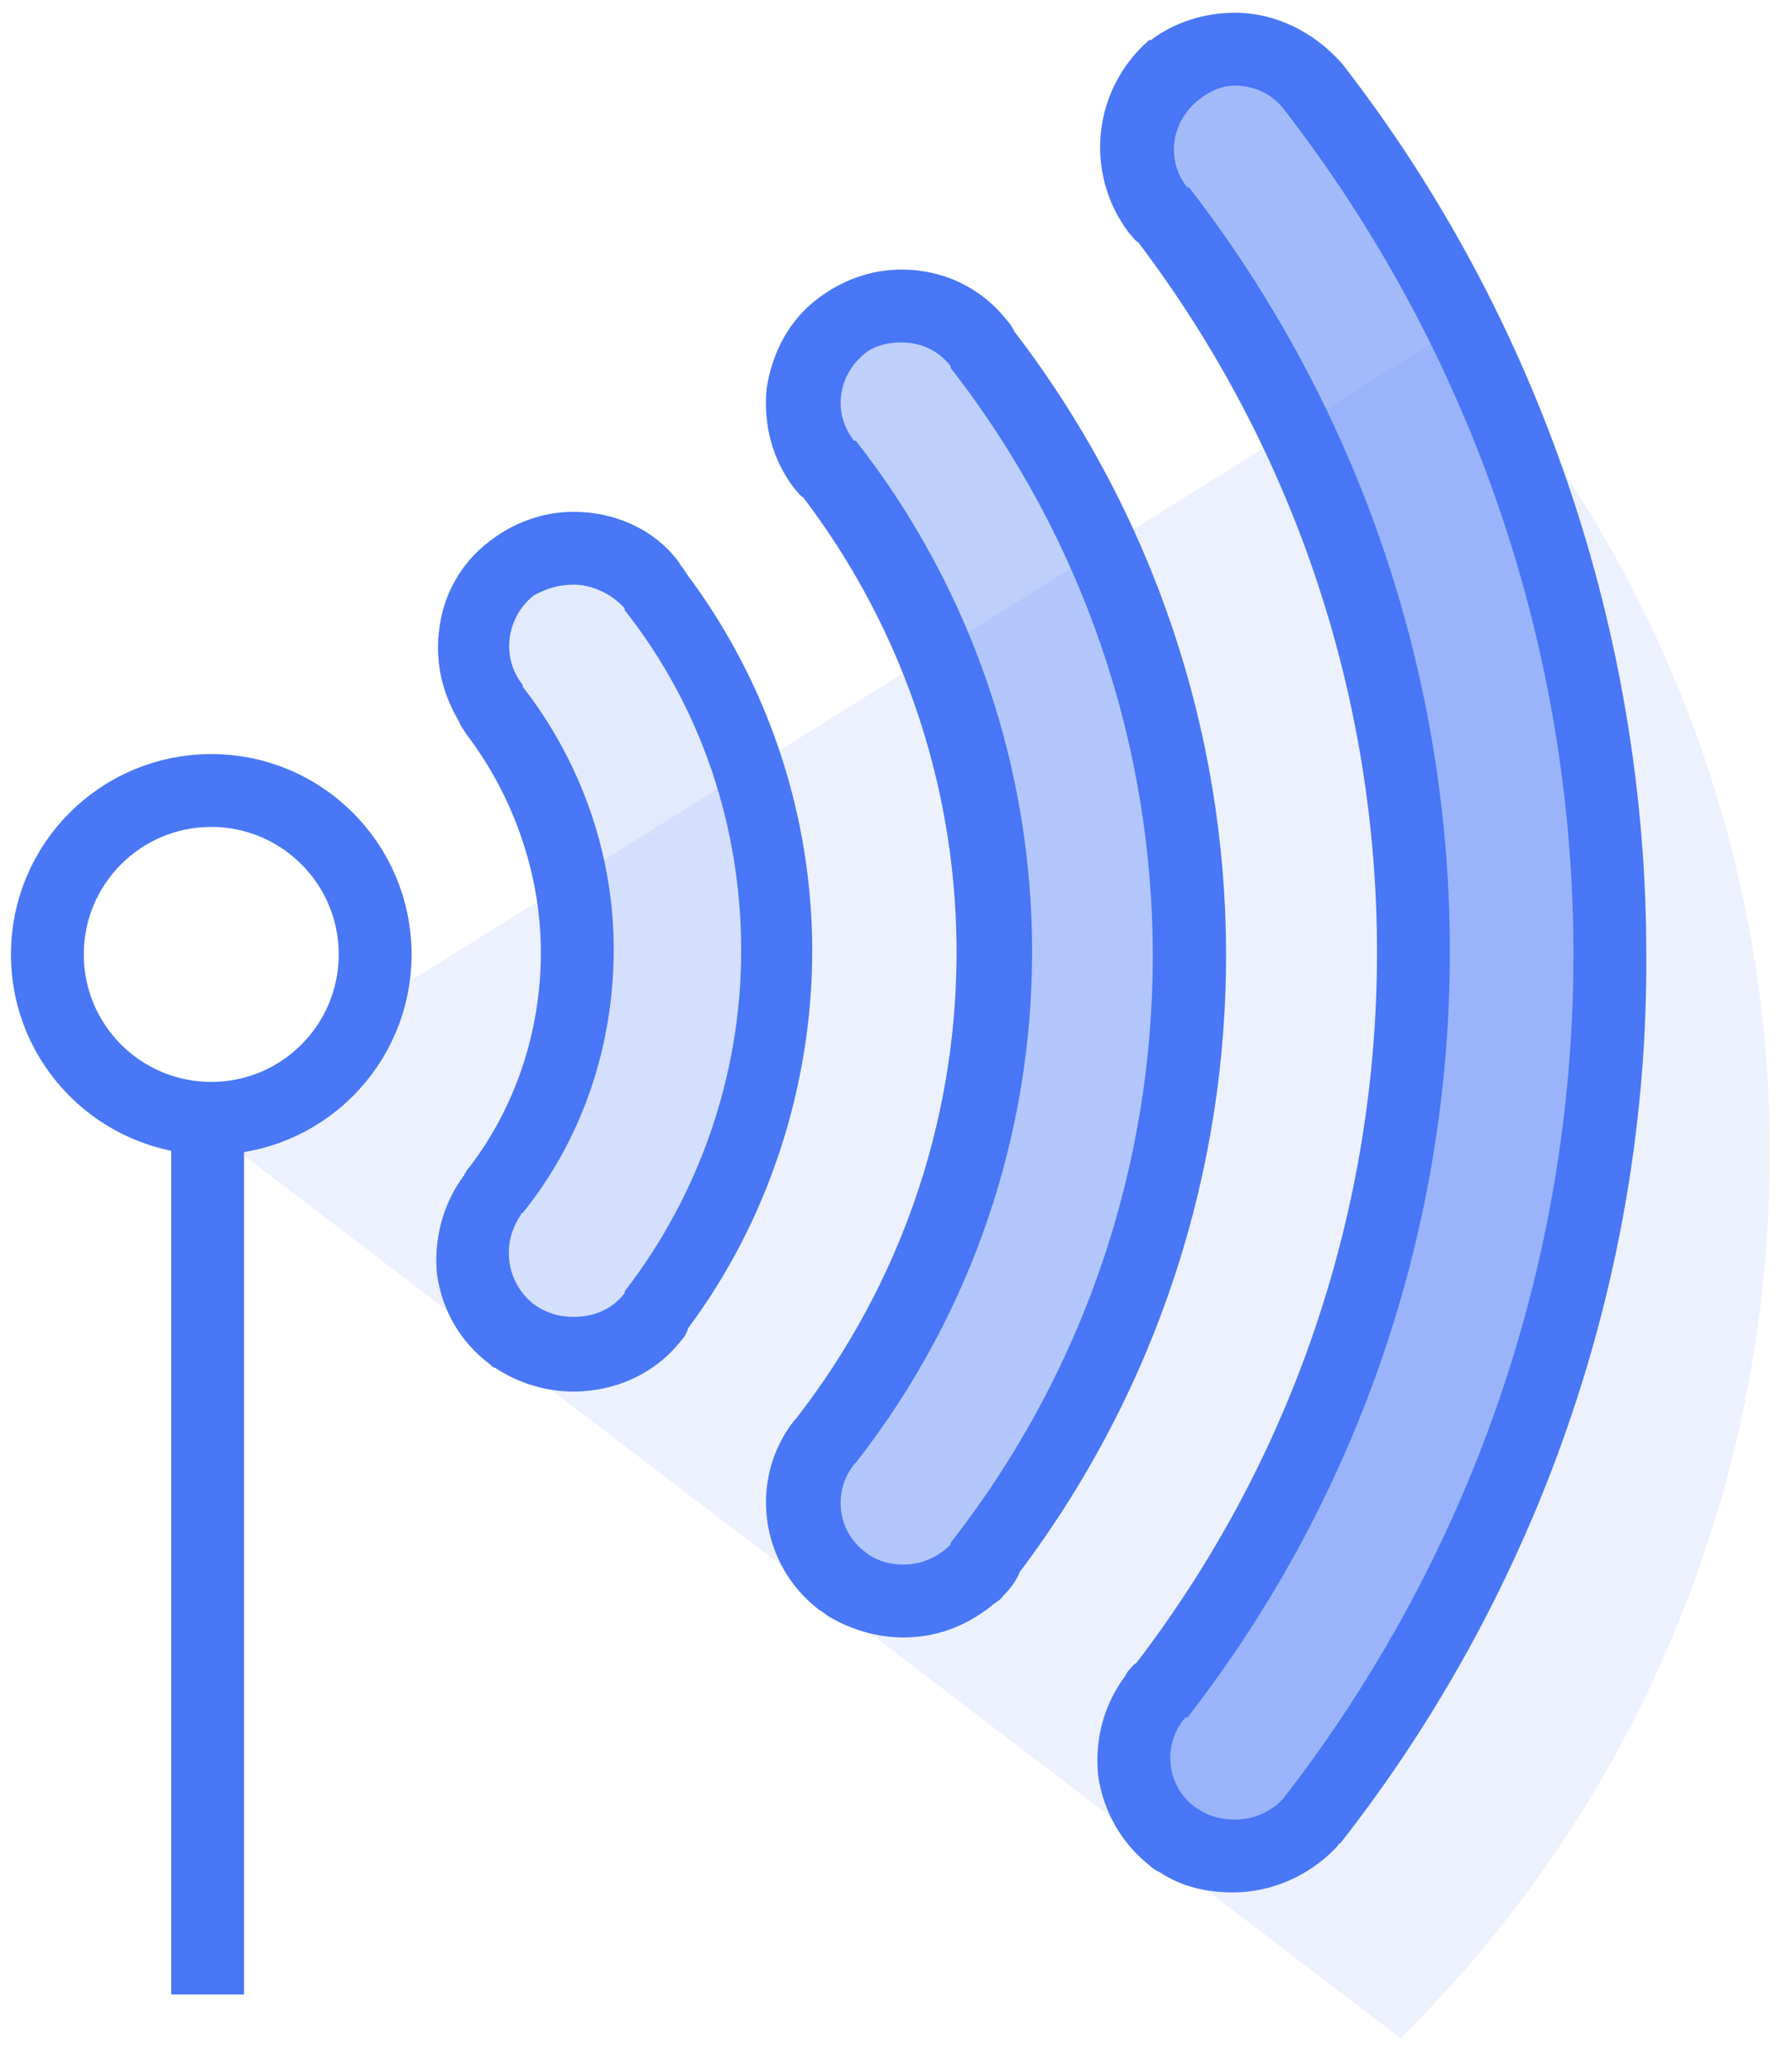 <?xml version="1.0" encoding="utf-8"?>
<!-- Generator: Adobe Illustrator 26.4.1, SVG Export Plug-In . SVG Version: 6.00 Build 0)  -->
<svg version="1.1" id="Layer_1" xmlns="http://www.w3.org/2000/svg" xmlns:xlink="http://www.w3.org/1999/xlink" x="0px" y="0px"
	 viewBox="0 0 98.4 113.6" style="enable-background:new 0 0 98.4 113.6;" xml:space="preserve">
<style type="text/css">
	.st0{opacity:0.1;fill:#4977F6;enable-background:new    ;}
	.st1{fill:#4977F6;}
	.st2{fill:none;stroke:#4977F6;stroke-width:4;stroke-miterlimit:10;}
	.st3{opacity:0.15;fill:#4977F6;enable-background:new    ;}
	.st4{opacity:0.35;fill:#4977F6;enable-background:new    ;}
	.st5{opacity:0.5;fill:#4977F6;enable-background:new    ;}
</style>
<path class="st0" d="M76.9,111.9c12.2-12,19.4-28.2,20.2-45.3c0.9-17.8-5.4-35.3-17.3-48.5L10.6,61.3L76.9,111.9z"/>
<g>
	<path class="st1" d="M67.8,4.7c1,0,2,0.4,2.7,1.3c10.3,13.3,15.9,29.6,15.9,46.4c0,16.8-5.6,33-15.9,46.3c-0.7,0.8-1.7,1.2-2.7,1.2
		c-0.8,0-1.5-0.2-2.2-0.7h0c-1.5-1.1-1.8-3.3-0.6-4.8c0,0,0,0,0.1-0.1h0.1C84.4,69.6,84.4,35,65.3,10.3h-0.1
		c-1.2-1.5-0.9-3.6,0.6-4.8C66.4,5,67.1,4.7,67.8,4.7 M49.5,18.8c1,0,2,0.4,2.7,1.3v0.1c14.8,19,14.8,45.6,0,64.5v0.1
		c-0.7,0.7-1.6,1.1-2.6,1.1c-0.7,0-1.5-0.2-2.1-0.7v0c-1.5-1.1-1.8-3.3-0.6-4.8c0,0,0,0,0.1-0.1c12.9-16.5,12.9-39.6,0-56.1h-0.1
		c-1.2-1.5-0.9-3.6,0.6-4.8C48,19,48.7,18.8,49.5,18.8 M31.5,32.1c1,0,2.1,0.5,2.8,1.3v0.1c4.2,5.3,6.4,11.9,6.4,18.7
		c0,6.8-2.3,13.4-6.4,18.7v0.1c-0.7,0.9-1.7,1.3-2.8,1.3c-0.8,0-1.5-0.2-2.2-0.7l0,0c-1.5-1.2-1.8-3.3-0.7-4.9c0,0,0-0.1,0.1-0.1
		c3.3-4.1,5-9.2,5-14.5c0-5.2-1.8-10.3-5-14.4v-0.1c-1.2-1.5-0.9-3.7,0.6-4.9C30,32.3,30.7,32.1,31.5,32.1 M52.2,84.7L52.2,84.7
		L52.2,84.7 M67.8,0.7c-1.6,0-3.3,0.5-4.6,1.5c0,0,0,0-0.1,0C60,4.9,59.5,9.5,62,12.8c0.2,0.2,0.3,0.4,0.5,0.5
		c17.5,23.1,17.5,55-0.1,78c-0.2,0.1-0.3,0.3-0.5,0.5c0,0.1-0.1,0.1-0.1,0.2c-1.2,1.6-1.7,3.5-1.5,5.5c0.3,2,1.3,3.7,2.8,4.9
		c0.2,0.2,0.4,0.3,0.6,0.4c1.2,0.8,2.6,1.1,4,1.1c2.1,0,4.2-0.9,5.7-2.5c0.1-0.1,0.1-0.2,0.2-0.2C84.5,87.3,90.5,70,90.4,52.4
		c0-17.6-5.9-35-16.7-48.9c0,0,0,0,0,0C72.2,1.8,70.1,0.7,67.8,0.7L67.8,0.7z M49.5,14.8c-1.7,0-3.3,0.6-4.6,1.6
		c-1.6,1.2-2.5,3-2.8,4.9c-0.2,2,0.3,3.9,1.5,5.5c0.2,0.2,0.3,0.4,0.5,0.5c11.4,15,11.2,35.7-0.4,50.6c0,0-0.1,0.1-0.1,0.1
		c-2.5,3.2-1.9,7.9,1.4,10.4c0.2,0.1,0.4,0.3,0.6,0.4c1.2,0.7,2.6,1.1,4,1.1c1.8,0,3.4-0.6,4.8-1.7c0.2-0.2,0.5-0.3,0.7-0.6
		c0.4-0.4,0.7-0.8,0.9-1.3c15.2-20.2,15.1-48-0.3-68.1c-0.1-0.2-0.2-0.4-0.4-0.6C53.9,15.8,51.8,14.8,49.5,14.8L49.5,14.8z
		 M31.5,28.1c-1.7,0-3.3,0.6-4.6,1.6c-1.6,1.2-2.6,3-2.8,5c-0.2,1.7,0.2,3.4,1.1,4.9c0.1,0.3,0.3,0.5,0.4,0.7
		c2.6,3.4,4.1,7.7,4.1,12c0,4.3-1.4,8.6-4.1,12c0,0.1-0.1,0.1-0.1,0.2c-1.2,1.6-1.7,3.6-1.5,5.5c0.3,2,1.3,3.7,2.9,4.9
		c0.1,0.1,0.2,0.2,0.3,0.2c1.2,0.8,2.7,1.3,4.3,1.3c2.3,0,4.5-1,5.9-2.8c0.2-0.2,0.3-0.4,0.4-0.7c4.4-5.9,6.8-13.3,6.8-20.7
		c0-7.4-2.4-14.7-6.9-20.7c-0.1-0.2-0.3-0.4-0.4-0.6C36,29.1,33.8,28.1,31.5,28.1L31.5,28.1z"/>
</g>
<line class="st2" x1="11.4" y1="61.5" x2="11.4" y2="109.5"/>
<polygon class="st3" points="32.6,30 41,40 43.4,53.5 40.8,64.9 34.6,73.5 28.4,74.2 25.1,69.8 29.1,62.7 31.7,52.2 28.4,42.2 
	25.4,34.4 32.6,29.2 "/>
<polygon class="st4" points="49.1,16.4 57.5,23.4 65.3,41.7 64.6,63.4 58.2,80.4 51.1,88.9 43,82.8 51.3,67.4 54.9,53 51.3,36.5 
	45,24.1 45.7,18.4 "/>
<polygon class="st5" points="69.7,2.3 80.9,17 87.5,40 88.4,60.1 84.4,79.5 76,95.3 69.9,102 65.3,101.8 61.9,96 67.7,86.1 77,61.4 
	76.5,40.2 67.7,18.7 62.6,8.2 65.7,1.9 "/>
<circle class="st2" cx="11.6" cy="52.4" r="9"/>
</svg>
